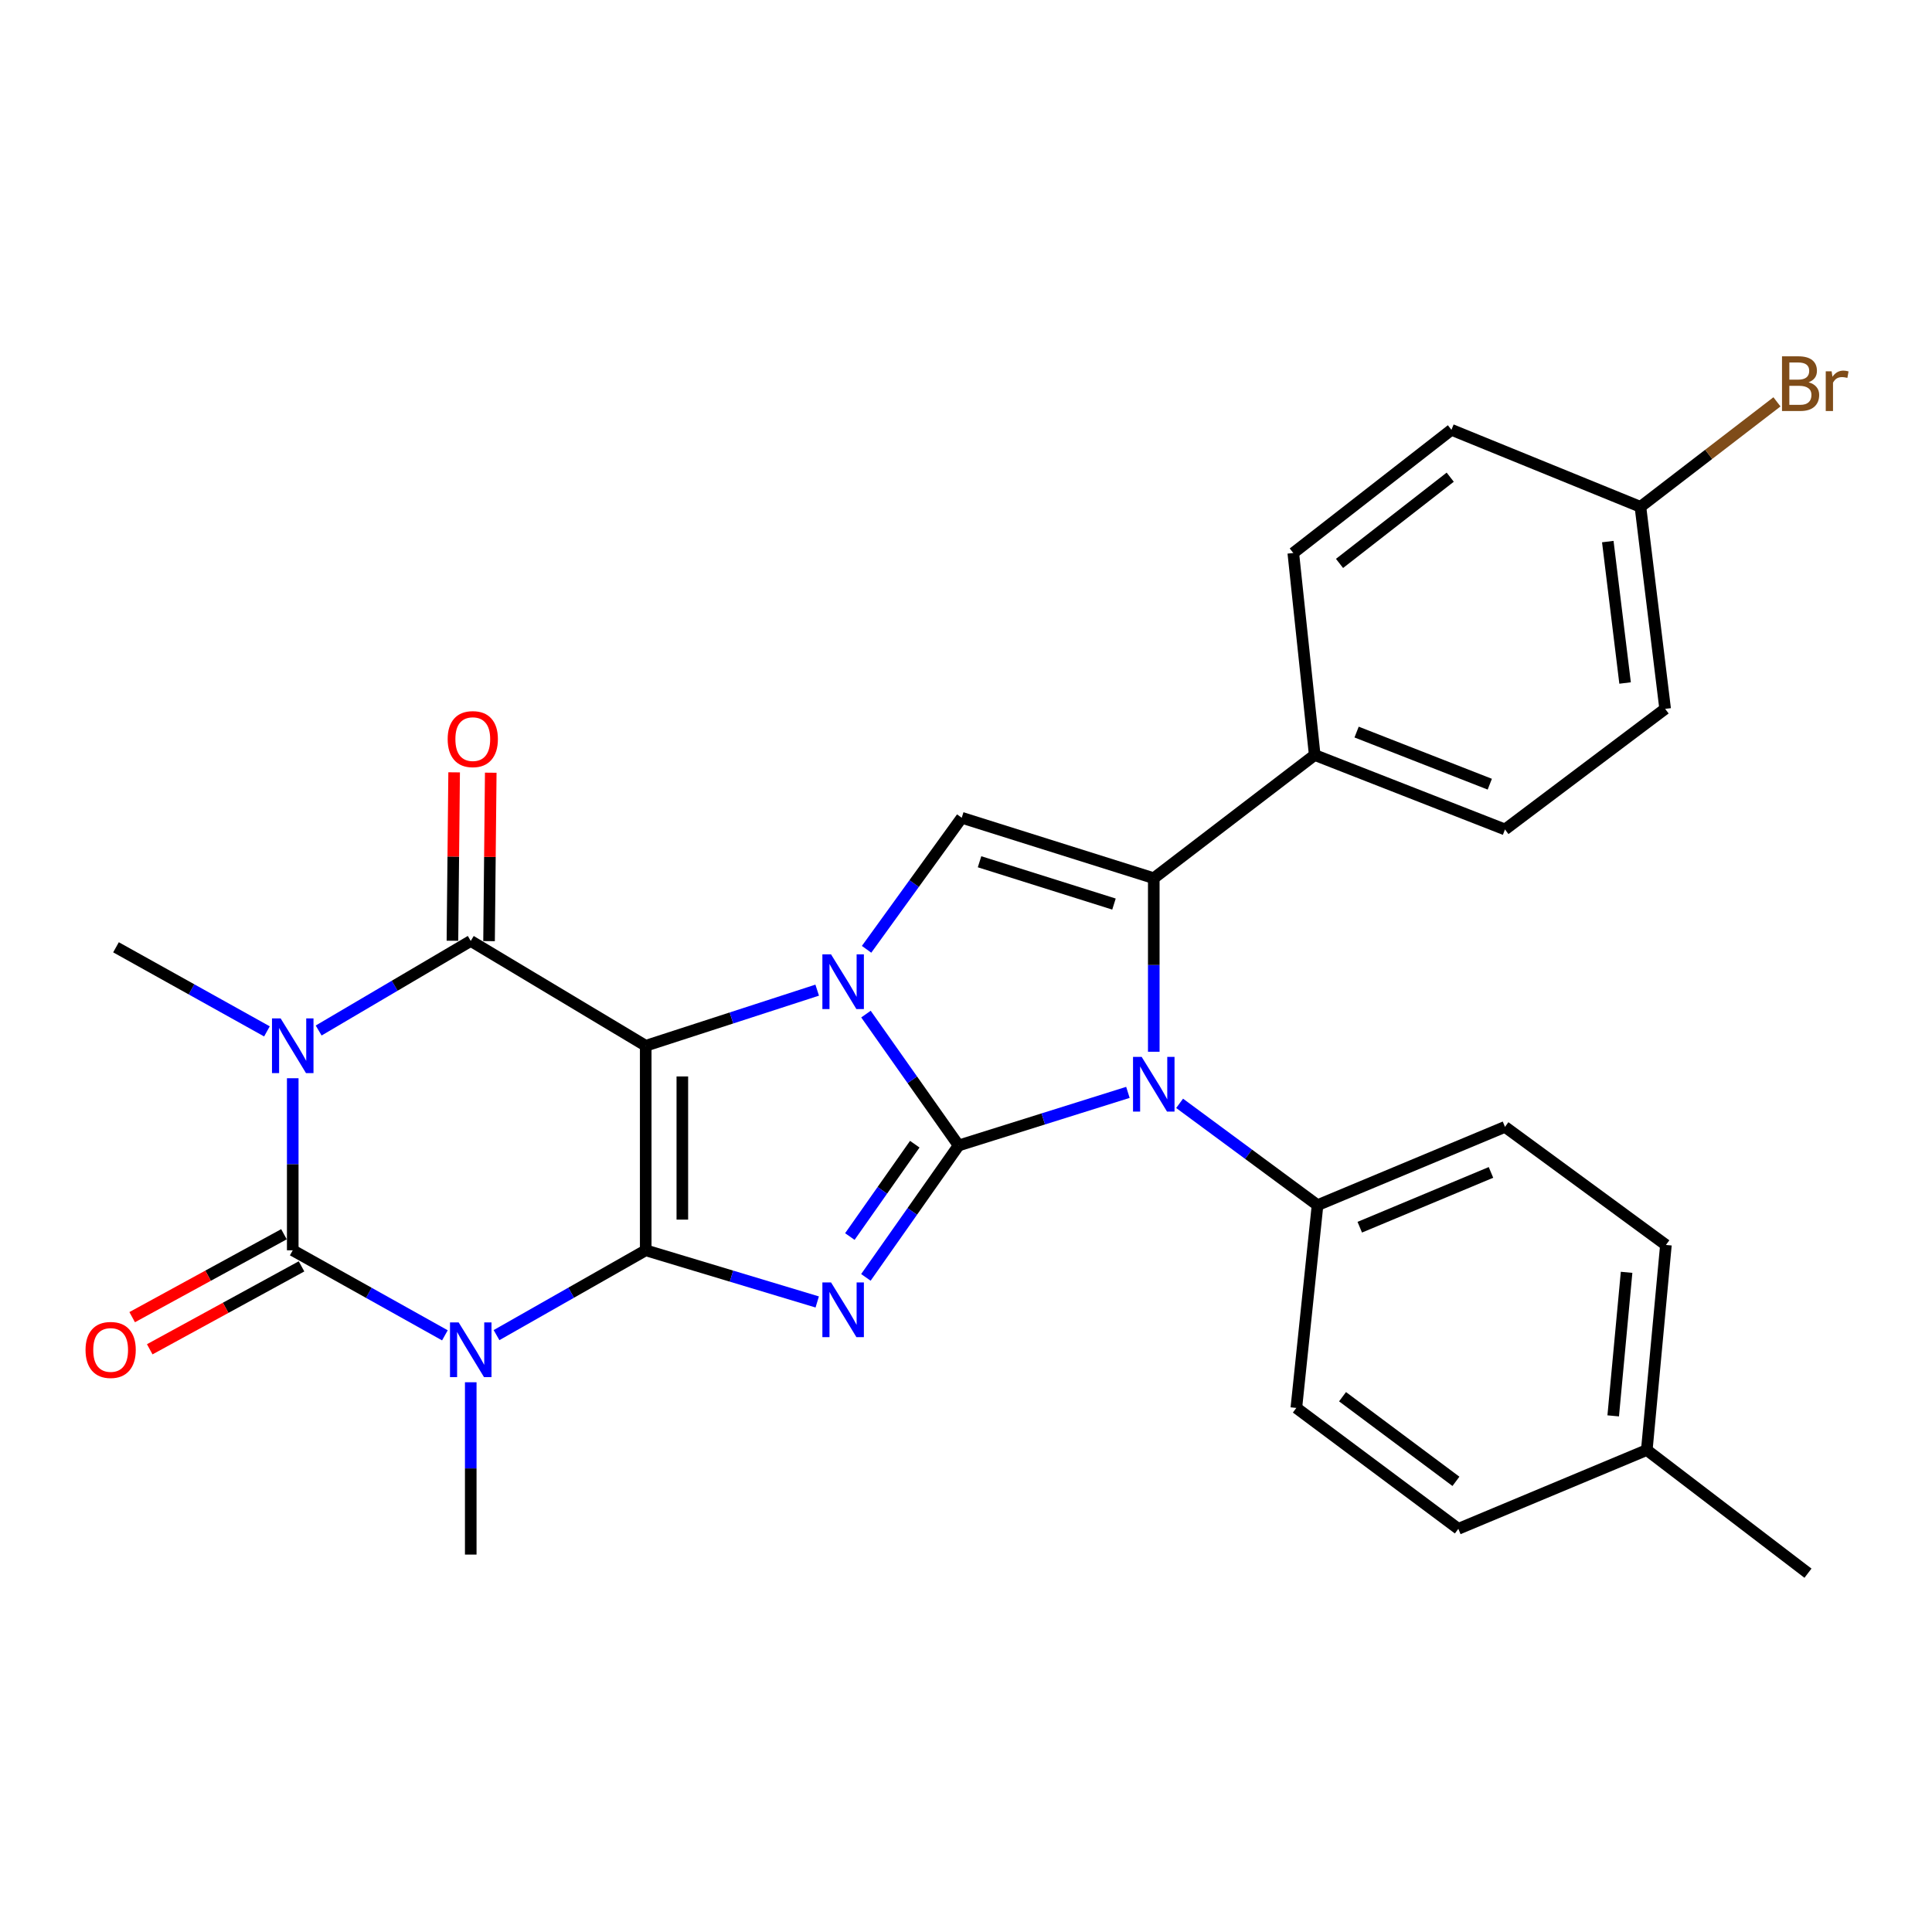 <?xml version='1.0' encoding='iso-8859-1'?>
<svg version='1.1' baseProfile='full'
              xmlns='http://www.w3.org/2000/svg'
                      xmlns:rdkit='http://www.rdkit.org/xml'
                      xmlns:xlink='http://www.w3.org/1999/xlink'
                  xml:space='preserve'
width='1000px' height='1000px' viewBox='0 0 1000 1000'>
<!-- END OF HEADER -->
<rect style='opacity:1.0;fill:#FFFFFF;stroke:none' width='1000' height='1000' x='0' y='0'> </rect>
<path class='bond-0' d='M 334.224,541.289 L 334.224,647.155' style='fill:none;fill-rule:evenodd;stroke:#000000;stroke-width:6px;stroke-linecap:butt;stroke-linejoin:miter;stroke-opacity:1' />
<path class='bond-0' d='M 353.177,557.169 L 353.177,631.275' style='fill:none;fill-rule:evenodd;stroke:#000000;stroke-width:6px;stroke-linecap:butt;stroke-linejoin:miter;stroke-opacity:1' />
<path class='bond-2' d='M 334.224,541.289 L 378.601,526.893' style='fill:none;fill-rule:evenodd;stroke:#000000;stroke-width:6px;stroke-linecap:butt;stroke-linejoin:miter;stroke-opacity:1' />
<path class='bond-2' d='M 378.601,526.893 L 422.978,512.497' style='fill:none;fill-rule:evenodd;stroke:#0000FF;stroke-width:6px;stroke-linecap:butt;stroke-linejoin:miter;stroke-opacity:1' />
<path class='bond-7' d='M 334.224,541.289 L 243.658,487.03' style='fill:none;fill-rule:evenodd;stroke:#000000;stroke-width:6px;stroke-linecap:butt;stroke-linejoin:miter;stroke-opacity:1' />
<path class='bond-3' d='M 334.224,647.155 L 378.61,660.524' style='fill:none;fill-rule:evenodd;stroke:#000000;stroke-width:6px;stroke-linecap:butt;stroke-linejoin:miter;stroke-opacity:1' />
<path class='bond-3' d='M 378.61,660.524 L 422.996,673.894' style='fill:none;fill-rule:evenodd;stroke:#0000FF;stroke-width:6px;stroke-linecap:butt;stroke-linejoin:miter;stroke-opacity:1' />
<path class='bond-4' d='M 334.224,647.155 L 295.613,669.106' style='fill:none;fill-rule:evenodd;stroke:#000000;stroke-width:6px;stroke-linecap:butt;stroke-linejoin:miter;stroke-opacity:1' />
<path class='bond-4' d='M 295.613,669.106 L 257.002,691.058' style='fill:none;fill-rule:evenodd;stroke:#0000FF;stroke-width:6px;stroke-linecap:butt;stroke-linejoin:miter;stroke-opacity:1' />
<path class='bond-1' d='M 496.191,592.895 L 472.206,558.895' style='fill:none;fill-rule:evenodd;stroke:#000000;stroke-width:6px;stroke-linecap:butt;stroke-linejoin:miter;stroke-opacity:1' />
<path class='bond-1' d='M 472.206,558.895 L 448.222,524.895' style='fill:none;fill-rule:evenodd;stroke:#0000FF;stroke-width:6px;stroke-linecap:butt;stroke-linejoin:miter;stroke-opacity:1' />
<path class='bond-8' d='M 496.191,592.895 L 539.998,579.153' style='fill:none;fill-rule:evenodd;stroke:#000000;stroke-width:6px;stroke-linecap:butt;stroke-linejoin:miter;stroke-opacity:1' />
<path class='bond-8' d='M 539.998,579.153 L 583.805,565.411' style='fill:none;fill-rule:evenodd;stroke:#0000FF;stroke-width:6px;stroke-linecap:butt;stroke-linejoin:miter;stroke-opacity:1' />
<path class='bond-29' d='M 496.191,592.895 L 472.189,627.035' style='fill:none;fill-rule:evenodd;stroke:#000000;stroke-width:6px;stroke-linecap:butt;stroke-linejoin:miter;stroke-opacity:1' />
<path class='bond-29' d='M 472.189,627.035 L 448.186,661.174' style='fill:none;fill-rule:evenodd;stroke:#0000FF;stroke-width:6px;stroke-linecap:butt;stroke-linejoin:miter;stroke-opacity:1' />
<path class='bond-29' d='M 473.486,592.236 L 456.684,616.134' style='fill:none;fill-rule:evenodd;stroke:#000000;stroke-width:6px;stroke-linecap:butt;stroke-linejoin:miter;stroke-opacity:1' />
<path class='bond-29' d='M 456.684,616.134 L 439.882,640.031' style='fill:none;fill-rule:evenodd;stroke:#0000FF;stroke-width:6px;stroke-linecap:butt;stroke-linejoin:miter;stroke-opacity:1' />
<path class='bond-10' d='M 448.54,491.363 L 473.166,457.318' style='fill:none;fill-rule:evenodd;stroke:#0000FF;stroke-width:6px;stroke-linecap:butt;stroke-linejoin:miter;stroke-opacity:1' />
<path class='bond-10' d='M 473.166,457.318 L 497.792,423.273' style='fill:none;fill-rule:evenodd;stroke:#000000;stroke-width:6px;stroke-linecap:butt;stroke-linejoin:miter;stroke-opacity:1' />
<path class='bond-15' d='M 243.658,715.455 L 243.658,760.051' style='fill:none;fill-rule:evenodd;stroke:#0000FF;stroke-width:6px;stroke-linecap:butt;stroke-linejoin:miter;stroke-opacity:1' />
<path class='bond-15' d='M 243.658,760.051 L 243.658,804.647' style='fill:none;fill-rule:evenodd;stroke:#000000;stroke-width:6px;stroke-linecap:butt;stroke-linejoin:miter;stroke-opacity:1' />
<path class='bond-30' d='M 230.279,691.168 L 190.901,669.161' style='fill:none;fill-rule:evenodd;stroke:#0000FF;stroke-width:6px;stroke-linecap:butt;stroke-linejoin:miter;stroke-opacity:1' />
<path class='bond-30' d='M 190.901,669.161 L 151.523,647.155' style='fill:none;fill-rule:evenodd;stroke:#000000;stroke-width:6px;stroke-linecap:butt;stroke-linejoin:miter;stroke-opacity:1' />
<path class='bond-5' d='M 164.936,533.39 L 204.297,510.21' style='fill:none;fill-rule:evenodd;stroke:#0000FF;stroke-width:6px;stroke-linecap:butt;stroke-linejoin:miter;stroke-opacity:1' />
<path class='bond-5' d='M 204.297,510.21 L 243.658,487.03' style='fill:none;fill-rule:evenodd;stroke:#000000;stroke-width:6px;stroke-linecap:butt;stroke-linejoin:miter;stroke-opacity:1' />
<path class='bond-6' d='M 151.523,558.096 L 151.523,602.625' style='fill:none;fill-rule:evenodd;stroke:#0000FF;stroke-width:6px;stroke-linecap:butt;stroke-linejoin:miter;stroke-opacity:1' />
<path class='bond-6' d='M 151.523,602.625 L 151.523,647.155' style='fill:none;fill-rule:evenodd;stroke:#000000;stroke-width:6px;stroke-linecap:butt;stroke-linejoin:miter;stroke-opacity:1' />
<path class='bond-16' d='M 138.165,533.846 L 99.103,512.081' style='fill:none;fill-rule:evenodd;stroke:#0000FF;stroke-width:6px;stroke-linecap:butt;stroke-linejoin:miter;stroke-opacity:1' />
<path class='bond-16' d='M 99.103,512.081 L 60.041,490.315' style='fill:none;fill-rule:evenodd;stroke:#000000;stroke-width:6px;stroke-linecap:butt;stroke-linejoin:miter;stroke-opacity:1' />
<path class='bond-13' d='M 146.98,638.838 L 107.697,660.299' style='fill:none;fill-rule:evenodd;stroke:#000000;stroke-width:6px;stroke-linecap:butt;stroke-linejoin:miter;stroke-opacity:1' />
<path class='bond-13' d='M 107.697,660.299 L 68.414,681.759' style='fill:none;fill-rule:evenodd;stroke:#FF0000;stroke-width:6px;stroke-linecap:butt;stroke-linejoin:miter;stroke-opacity:1' />
<path class='bond-13' d='M 156.067,655.471 L 116.784,676.932' style='fill:none;fill-rule:evenodd;stroke:#000000;stroke-width:6px;stroke-linecap:butt;stroke-linejoin:miter;stroke-opacity:1' />
<path class='bond-13' d='M 116.784,676.932 L 77.501,698.393' style='fill:none;fill-rule:evenodd;stroke:#FF0000;stroke-width:6px;stroke-linecap:butt;stroke-linejoin:miter;stroke-opacity:1' />
<path class='bond-14' d='M 253.134,487.125 L 253.573,443.538' style='fill:none;fill-rule:evenodd;stroke:#000000;stroke-width:6px;stroke-linecap:butt;stroke-linejoin:miter;stroke-opacity:1' />
<path class='bond-14' d='M 253.573,443.538 L 254.012,399.95' style='fill:none;fill-rule:evenodd;stroke:#FF0000;stroke-width:6px;stroke-linecap:butt;stroke-linejoin:miter;stroke-opacity:1' />
<path class='bond-14' d='M 234.182,486.934 L 234.621,443.347' style='fill:none;fill-rule:evenodd;stroke:#000000;stroke-width:6px;stroke-linecap:butt;stroke-linejoin:miter;stroke-opacity:1' />
<path class='bond-14' d='M 234.621,443.347 L 235.06,399.759' style='fill:none;fill-rule:evenodd;stroke:#FF0000;stroke-width:6px;stroke-linecap:butt;stroke-linejoin:miter;stroke-opacity:1' />
<path class='bond-11' d='M 610.566,571.085 L 646.261,597.437' style='fill:none;fill-rule:evenodd;stroke:#0000FF;stroke-width:6px;stroke-linecap:butt;stroke-linejoin:miter;stroke-opacity:1' />
<path class='bond-11' d='M 646.261,597.437 L 681.956,623.789' style='fill:none;fill-rule:evenodd;stroke:#000000;stroke-width:6px;stroke-linecap:butt;stroke-linejoin:miter;stroke-opacity:1' />
<path class='bond-31' d='M 597.192,544.385 L 597.192,499.471' style='fill:none;fill-rule:evenodd;stroke:#0000FF;stroke-width:6px;stroke-linecap:butt;stroke-linejoin:miter;stroke-opacity:1' />
<path class='bond-31' d='M 597.192,499.471 L 597.192,454.556' style='fill:none;fill-rule:evenodd;stroke:#000000;stroke-width:6px;stroke-linecap:butt;stroke-linejoin:miter;stroke-opacity:1' />
<path class='bond-9' d='M 597.192,454.556 L 497.792,423.273' style='fill:none;fill-rule:evenodd;stroke:#000000;stroke-width:6px;stroke-linecap:butt;stroke-linejoin:miter;stroke-opacity:1' />
<path class='bond-9' d='M 576.592,467.943 L 507.012,446.044' style='fill:none;fill-rule:evenodd;stroke:#000000;stroke-width:6px;stroke-linecap:butt;stroke-linejoin:miter;stroke-opacity:1' />
<path class='bond-12' d='M 597.192,454.556 L 680.492,390.789' style='fill:none;fill-rule:evenodd;stroke:#000000;stroke-width:6px;stroke-linecap:butt;stroke-linejoin:miter;stroke-opacity:1' />
<path class='bond-17' d='M 681.956,623.789 L 778.976,583.271' style='fill:none;fill-rule:evenodd;stroke:#000000;stroke-width:6px;stroke-linecap:butt;stroke-linejoin:miter;stroke-opacity:1' />
<path class='bond-17' d='M 703.813,635.201 L 771.727,606.838' style='fill:none;fill-rule:evenodd;stroke:#000000;stroke-width:6px;stroke-linecap:butt;stroke-linejoin:miter;stroke-opacity:1' />
<path class='bond-18' d='M 681.956,623.789 L 670.984,728.739' style='fill:none;fill-rule:evenodd;stroke:#000000;stroke-width:6px;stroke-linecap:butt;stroke-linejoin:miter;stroke-opacity:1' />
<path class='bond-19' d='M 680.492,390.789 L 778.976,429.327' style='fill:none;fill-rule:evenodd;stroke:#000000;stroke-width:6px;stroke-linecap:butt;stroke-linejoin:miter;stroke-opacity:1' />
<path class='bond-19' d='M 702.172,378.919 L 771.11,405.896' style='fill:none;fill-rule:evenodd;stroke:#000000;stroke-width:6px;stroke-linecap:butt;stroke-linejoin:miter;stroke-opacity:1' />
<path class='bond-20' d='M 680.492,390.789 L 669.404,286.239' style='fill:none;fill-rule:evenodd;stroke:#000000;stroke-width:6px;stroke-linecap:butt;stroke-linejoin:miter;stroke-opacity:1' />
<path class='bond-24' d='M 778.976,583.271 L 862.276,644.385' style='fill:none;fill-rule:evenodd;stroke:#000000;stroke-width:6px;stroke-linecap:butt;stroke-linejoin:miter;stroke-opacity:1' />
<path class='bond-25' d='M 670.984,728.739 L 754.832,791.316' style='fill:none;fill-rule:evenodd;stroke:#000000;stroke-width:6px;stroke-linecap:butt;stroke-linejoin:miter;stroke-opacity:1' />
<path class='bond-25' d='M 694.897,722.936 L 753.591,766.74' style='fill:none;fill-rule:evenodd;stroke:#000000;stroke-width:6px;stroke-linecap:butt;stroke-linejoin:miter;stroke-opacity:1' />
<path class='bond-22' d='M 778.976,429.327 L 861.876,366.907' style='fill:none;fill-rule:evenodd;stroke:#000000;stroke-width:6px;stroke-linecap:butt;stroke-linejoin:miter;stroke-opacity:1' />
<path class='bond-23' d='M 669.404,286.239 L 751.262,222.472' style='fill:none;fill-rule:evenodd;stroke:#000000;stroke-width:6px;stroke-linecap:butt;stroke-linejoin:miter;stroke-opacity:1' />
<path class='bond-23' d='M 693.331,291.626 L 750.631,246.989' style='fill:none;fill-rule:evenodd;stroke:#000000;stroke-width:6px;stroke-linecap:butt;stroke-linejoin:miter;stroke-opacity:1' />
<path class='bond-21' d='M 849.083,262.337 L 751.262,222.472' style='fill:none;fill-rule:evenodd;stroke:#000000;stroke-width:6px;stroke-linecap:butt;stroke-linejoin:miter;stroke-opacity:1' />
<path class='bond-27' d='M 849.083,262.337 L 884.416,235.168' style='fill:none;fill-rule:evenodd;stroke:#000000;stroke-width:6px;stroke-linecap:butt;stroke-linejoin:miter;stroke-opacity:1' />
<path class='bond-27' d='M 884.416,235.168 L 919.748,207.998' style='fill:none;fill-rule:evenodd;stroke:#7F4C19;stroke-width:6px;stroke-linecap:butt;stroke-linejoin:miter;stroke-opacity:1' />
<path class='bond-32' d='M 849.083,262.337 L 861.876,366.907' style='fill:none;fill-rule:evenodd;stroke:#000000;stroke-width:6px;stroke-linecap:butt;stroke-linejoin:miter;stroke-opacity:1' />
<path class='bond-32' d='M 832.189,280.324 L 841.144,353.523' style='fill:none;fill-rule:evenodd;stroke:#000000;stroke-width:6px;stroke-linecap:butt;stroke-linejoin:miter;stroke-opacity:1' />
<path class='bond-33' d='M 862.276,644.385 L 852.379,750.535' style='fill:none;fill-rule:evenodd;stroke:#000000;stroke-width:6px;stroke-linecap:butt;stroke-linejoin:miter;stroke-opacity:1' />
<path class='bond-33' d='M 841.92,658.548 L 834.992,732.853' style='fill:none;fill-rule:evenodd;stroke:#000000;stroke-width:6px;stroke-linecap:butt;stroke-linejoin:miter;stroke-opacity:1' />
<path class='bond-26' d='M 754.832,791.316 L 852.379,750.535' style='fill:none;fill-rule:evenodd;stroke:#000000;stroke-width:6px;stroke-linecap:butt;stroke-linejoin:miter;stroke-opacity:1' />
<path class='bond-28' d='M 852.379,750.535 L 935.805,814.282' style='fill:none;fill-rule:evenodd;stroke:#000000;stroke-width:6px;stroke-linecap:butt;stroke-linejoin:miter;stroke-opacity:1' />
<path  class='atom-3' d='M 430.144 493.982
L 439.424 508.982
Q 440.344 510.462, 441.824 513.142
Q 443.304 515.822, 443.384 515.982
L 443.384 493.982
L 447.144 493.982
L 447.144 522.302
L 443.264 522.302
L 433.304 505.902
Q 432.144 503.982, 430.904 501.782
Q 429.704 499.582, 429.344 498.902
L 429.344 522.302
L 425.664 522.302
L 425.664 493.982
L 430.144 493.982
' fill='#0000FF'/>
<path  class='atom-4' d='M 430.144 663.773
L 439.424 678.773
Q 440.344 680.253, 441.824 682.933
Q 443.304 685.613, 443.384 685.773
L 443.384 663.773
L 447.144 663.773
L 447.144 692.093
L 443.264 692.093
L 433.304 675.693
Q 432.144 673.773, 430.904 671.573
Q 429.704 669.373, 429.344 668.693
L 429.344 692.093
L 425.664 692.093
L 425.664 663.773
L 430.144 663.773
' fill='#0000FF'/>
<path  class='atom-5' d='M 237.398 684.485
L 246.678 699.485
Q 247.598 700.965, 249.078 703.645
Q 250.558 706.325, 250.638 706.485
L 250.638 684.485
L 254.398 684.485
L 254.398 712.805
L 250.518 712.805
L 240.558 696.405
Q 239.398 694.485, 238.158 692.285
Q 236.958 690.085, 236.598 689.405
L 236.598 712.805
L 232.918 712.805
L 232.918 684.485
L 237.398 684.485
' fill='#0000FF'/>
<path  class='atom-6' d='M 145.263 527.129
L 154.543 542.129
Q 155.463 543.609, 156.943 546.289
Q 158.423 548.969, 158.503 549.129
L 158.503 527.129
L 162.263 527.129
L 162.263 555.449
L 158.383 555.449
L 148.423 539.049
Q 147.263 537.129, 146.023 534.929
Q 144.823 532.729, 144.463 532.049
L 144.463 555.449
L 140.783 555.449
L 140.783 527.129
L 145.263 527.129
' fill='#0000FF'/>
<path  class='atom-9' d='M 590.932 547.051
L 600.212 562.051
Q 601.132 563.531, 602.612 566.211
Q 604.092 568.891, 604.172 569.051
L 604.172 547.051
L 607.932 547.051
L 607.932 575.371
L 604.052 575.371
L 594.092 558.971
Q 592.932 557.051, 591.692 554.851
Q 590.492 552.651, 590.132 551.971
L 590.132 575.371
L 586.452 575.371
L 586.452 547.051
L 590.932 547.051
' fill='#0000FF'/>
<path  class='atom-14' d='M 44.272 698.725
Q 44.272 691.925, 47.632 688.125
Q 50.992 684.325, 57.272 684.325
Q 63.552 684.325, 66.912 688.125
Q 70.272 691.925, 70.272 698.725
Q 70.272 705.605, 66.872 709.525
Q 63.472 713.405, 57.272 713.405
Q 51.032 713.405, 47.632 709.525
Q 44.272 705.645, 44.272 698.725
M 57.272 710.205
Q 61.592 710.205, 63.912 707.325
Q 66.272 704.405, 66.272 698.725
Q 66.272 693.165, 63.912 690.365
Q 61.592 687.525, 57.272 687.525
Q 52.952 687.525, 50.592 690.325
Q 48.272 693.125, 48.272 698.725
Q 48.272 704.445, 50.592 707.325
Q 52.952 710.205, 57.272 710.205
' fill='#FF0000'/>
<path  class='atom-15' d='M 231.711 382.561
Q 231.711 375.761, 235.071 371.961
Q 238.431 368.161, 244.711 368.161
Q 250.991 368.161, 254.351 371.961
Q 257.711 375.761, 257.711 382.561
Q 257.711 389.441, 254.311 393.361
Q 250.911 397.241, 244.711 397.241
Q 238.471 397.241, 235.071 393.361
Q 231.711 389.481, 231.711 382.561
M 244.711 394.041
Q 249.031 394.041, 251.351 391.161
Q 253.711 388.241, 253.711 382.561
Q 253.711 377.001, 251.351 374.201
Q 249.031 371.361, 244.711 371.361
Q 240.391 371.361, 238.031 374.161
Q 235.711 376.961, 235.711 382.561
Q 235.711 388.281, 238.031 391.161
Q 240.391 394.041, 244.711 394.041
' fill='#FF0000'/>
<path  class='atom-28' d='M 936.123 197.87
Q 938.843 198.63, 940.203 200.31
Q 941.603 201.95, 941.603 204.39
Q 941.603 208.31, 939.083 210.55
Q 936.603 212.75, 931.883 212.75
L 922.363 212.75
L 922.363 184.43
L 930.723 184.43
Q 935.563 184.43, 938.003 186.39
Q 940.443 188.35, 940.443 191.95
Q 940.443 196.23, 936.123 197.87
M 926.163 187.63
L 926.163 196.51
L 930.723 196.51
Q 933.523 196.51, 934.963 195.39
Q 936.443 194.23, 936.443 191.95
Q 936.443 187.63, 930.723 187.63
L 926.163 187.63
M 931.883 209.55
Q 934.643 209.55, 936.123 208.23
Q 937.603 206.91, 937.603 204.39
Q 937.603 202.07, 935.963 200.91
Q 934.363 199.71, 931.283 199.71
L 926.163 199.71
L 926.163 209.55
L 931.883 209.55
' fill='#7F4C19'/>
<path  class='atom-28' d='M 948.043 192.19
L 948.483 195.03
Q 950.643 191.83, 954.163 191.83
Q 955.283 191.83, 956.803 192.23
L 956.203 195.59
Q 954.483 195.19, 953.523 195.19
Q 951.843 195.19, 950.723 195.87
Q 949.643 196.51, 948.763 198.07
L 948.763 212.75
L 945.003 212.75
L 945.003 192.19
L 948.043 192.19
' fill='#7F4C19'/>
</svg>
